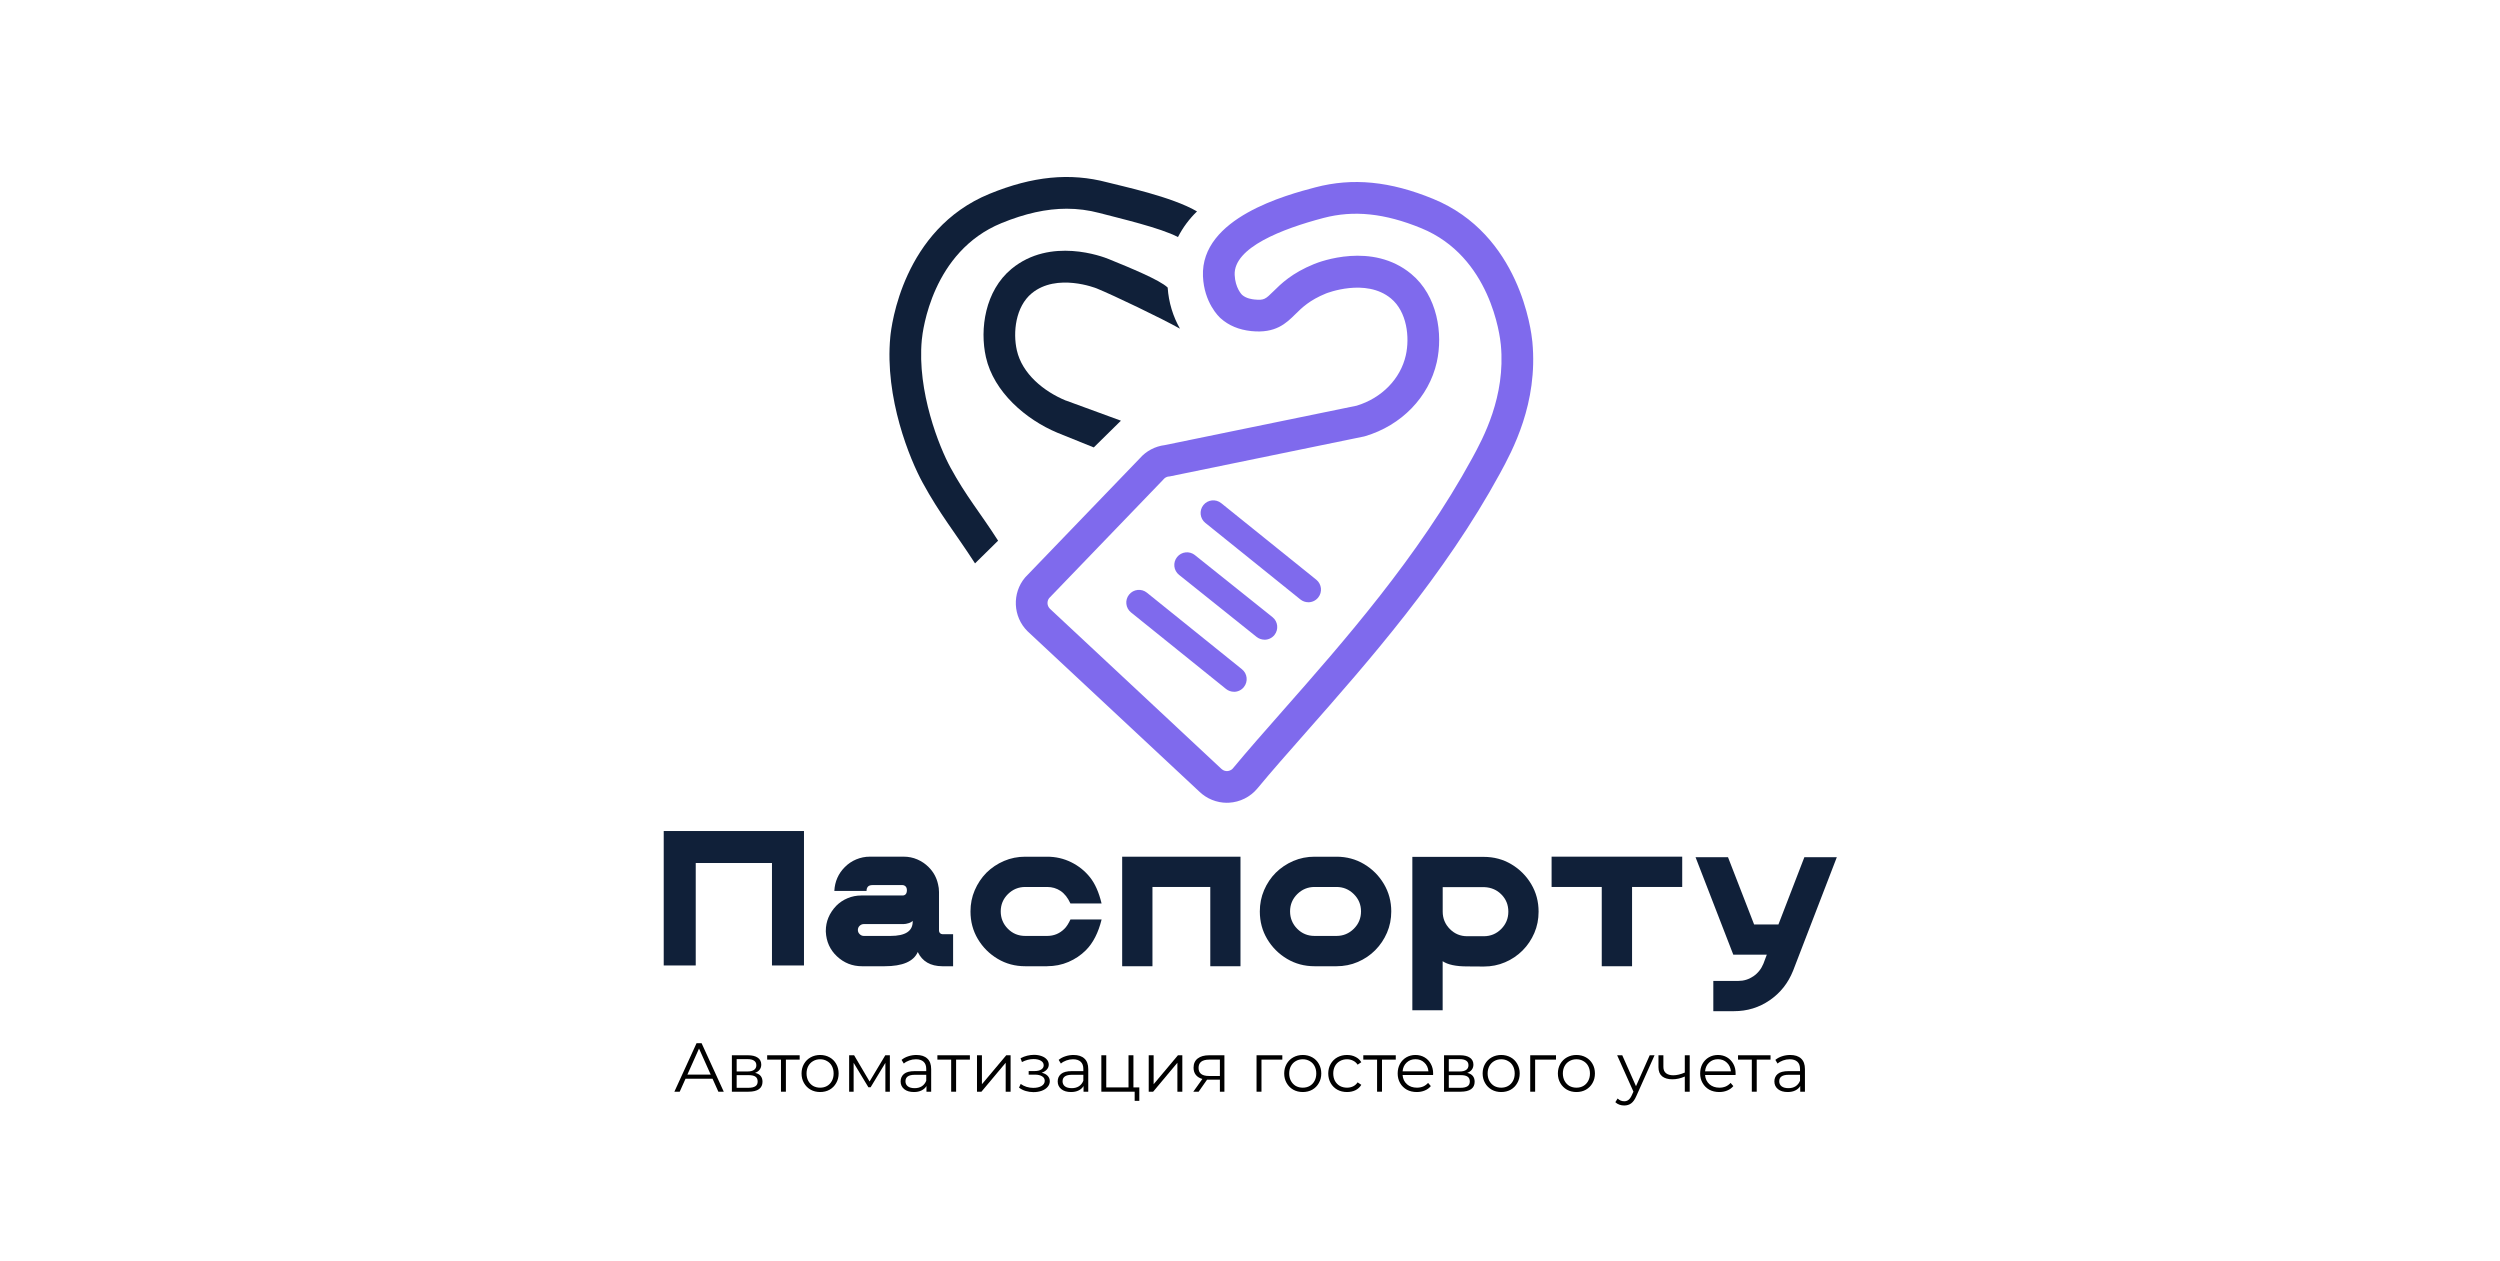<?xml version="1.0" encoding="UTF-8"?> <svg xmlns="http://www.w3.org/2000/svg" width="113" height="57" viewBox="0 0 113 57" fill="none"><path d="M55.776 31.268C55.65 31.268 55.523 31.226 55.417 31.142L51.121 27.681C50.876 27.484 50.836 27.122 51.035 26.876C51.233 26.63 51.595 26.59 51.84 26.789L56.136 30.25C56.382 30.447 56.422 30.809 56.223 31.055C56.11 31.197 55.944 31.27 55.776 31.27V31.268Z" fill="#7F6AED"></path><path d="M59.135 27.221C59.009 27.221 58.883 27.18 58.777 27.095L54.481 23.635C54.235 23.437 54.195 23.075 54.394 22.829C54.592 22.583 54.954 22.544 55.2 22.743L59.496 26.203C59.741 26.401 59.781 26.763 59.582 27.009C59.469 27.15 59.303 27.223 59.135 27.223V27.221Z" fill="#7F6AED"></path><path d="M57.157 28.914C57.033 28.914 56.905 28.872 56.8 28.79L53.294 25.985C53.046 25.788 53.006 25.427 53.204 25.18C53.401 24.932 53.762 24.892 54.009 25.09L57.516 27.894C57.764 28.092 57.803 28.452 57.606 28.7C57.493 28.841 57.327 28.916 57.157 28.916V28.914Z" fill="#7F6AED"></path><path d="M55.457 36.286C54.991 36.286 54.539 36.102 54.203 35.775L46.441 28.529C45.783 27.876 45.736 26.811 46.334 26.103L46.366 26.069L51.515 20.721C51.807 20.386 52.208 20.173 52.651 20.118L61.321 18.337C62.453 17.994 63.303 17.125 63.542 16.062C63.727 15.243 63.595 14.088 62.87 13.489C61.731 12.548 59.954 13.258 59.936 13.264C59.193 13.568 58.853 13.902 58.554 14.198C58.136 14.611 57.659 15.08 56.556 14.965C56 14.907 55.535 14.713 55.17 14.384C55.093 14.316 54.426 13.683 54.374 12.49C54.26 9.839 58.169 8.807 59.454 8.468C61.138 8.025 62.83 8.189 64.781 8.99C68.693 10.593 69.216 14.957 69.263 15.45C69.527 18.228 68.356 20.374 67.795 21.406C65.294 25.994 61.825 29.929 59.039 33.09C58.232 34.005 57.47 34.869 56.835 35.637C56.515 36.022 56.045 36.258 55.545 36.283C55.517 36.283 55.487 36.285 55.459 36.285L55.457 36.286ZM47.445 27.505L55.205 34.75C55.303 34.846 55.416 34.856 55.475 34.853C55.533 34.849 55.647 34.829 55.733 34.723C56.382 33.941 57.151 33.067 57.965 32.143C60.704 29.035 64.114 25.166 66.538 20.72C67.033 19.812 68.061 17.927 67.838 15.585C67.8 15.181 67.373 11.598 64.24 10.314C62.591 9.638 61.188 9.492 59.821 9.852C57.961 10.342 55.754 11.188 55.807 12.425C55.832 13.017 56.128 13.314 56.14 13.326C56.332 13.498 56.61 13.527 56.701 13.537C57.138 13.582 57.201 13.52 57.551 13.175C57.906 12.824 58.391 12.344 59.398 11.934C59.662 11.826 62.025 10.924 63.785 12.38C64.982 13.37 65.229 15.098 64.942 16.372C64.587 17.95 63.345 19.231 61.701 19.716L61.643 19.731L52.872 21.534L52.834 21.537C52.74 21.545 52.656 21.59 52.594 21.661L52.563 21.696L47.42 27.037C47.314 27.177 47.324 27.376 47.447 27.504L47.445 27.505Z" fill="#7F6AED"></path><path d="M48.182 18.108C47.176 17.693 46.2 16.896 45.961 15.832C45.776 15.014 45.907 13.859 46.633 13.259C47.771 12.319 49.549 13.028 49.567 13.035C50.309 13.337 52.528 14.4 53.335 14.857C53.02 14.303 52.824 13.671 52.779 12.998C52.428 12.655 51.057 12.095 50.109 11.708C49.845 11.6 47.482 10.699 45.721 12.153C44.524 13.143 44.277 14.871 44.564 16.145C44.919 17.723 46.374 18.965 47.787 19.557L49.438 20.224L50.666 19.015L48.182 18.105V18.108Z" fill="#0F1F38" fill-opacity="0.99"></path><path d="M45.114 24.439C44.28 23.135 43.677 22.449 42.957 21.125C42.462 20.218 41.444 17.7 41.666 15.357C41.705 14.954 42.133 11.37 45.265 10.086C46.331 9.649 47.296 9.434 48.214 9.434C48.715 9.434 49.202 9.498 49.684 9.625C50.593 9.865 52.473 10.302 53.244 10.716C53.466 10.282 53.758 9.89 54.105 9.556C52.958 8.885 50.71 8.415 50.047 8.241C48.367 7.797 46.675 7.963 44.724 8.762C40.813 10.365 40.288 14.729 40.242 15.223C39.978 18 41.137 20.781 41.7 21.811C42.485 23.251 43.159 24.052 44.071 25.465L45.114 24.439Z" fill="#0F1F38" fill-opacity="0.99"></path><path d="M36.34 43.639H34.893V39.008H31.447V43.639H30V37.562H36.34V43.639Z" fill="#0F1F38" fill-opacity="0.99"></path><path d="M43.082 43.674H42.595C42.059 43.672 41.688 43.457 41.483 43.031C41.295 43.459 40.796 43.674 39.985 43.674H38.962C38.526 43.674 38.15 43.525 37.832 43.228C37.515 42.931 37.347 42.558 37.327 42.112V42.073C37.327 41.651 37.484 41.275 37.797 40.943C37.945 40.795 38.117 40.679 38.311 40.599C38.506 40.517 38.712 40.476 38.931 40.476H40.8C40.853 40.476 40.898 40.458 40.935 40.421C40.97 40.384 40.99 40.325 40.992 40.245C40.992 40.165 40.972 40.105 40.931 40.064C40.89 40.026 40.841 40.005 40.783 40.005H39.449C39.339 40.005 39.263 40.032 39.224 40.083C39.185 40.134 39.167 40.197 39.167 40.271H37.712C37.734 39.845 37.892 39.487 38.186 39.192C38.332 39.045 38.502 38.928 38.698 38.846C38.895 38.764 39.101 38.721 39.32 38.721H40.843C41.062 38.721 41.269 38.762 41.463 38.846C41.657 38.93 41.827 39.045 41.973 39.192C42.19 39.407 42.333 39.665 42.4 39.97C42.429 40.081 42.443 40.197 42.443 40.32V42.067C42.443 42.11 42.458 42.147 42.488 42.178C42.519 42.208 42.554 42.225 42.597 42.225H43.08V43.67L43.082 43.674ZM40.249 42.304C40.919 42.304 41.254 42.089 41.254 41.657V41.623C41.209 41.668 41.146 41.705 41.064 41.729C40.982 41.754 40.908 41.768 40.843 41.768H39.046C38.972 41.768 38.909 41.795 38.856 41.846C38.802 41.897 38.776 41.96 38.776 42.034C38.776 42.108 38.802 42.171 38.858 42.225C38.913 42.278 38.974 42.304 39.046 42.304H40.247H40.249Z" fill="#0F1F38" fill-opacity="0.99"></path><path d="M47.331 43.674H46.342C45.886 43.674 45.47 43.564 45.096 43.34C44.721 43.117 44.422 42.818 44.199 42.444C43.976 42.069 43.866 41.653 43.866 41.197C43.866 40.857 43.929 40.537 44.058 40.239C44.187 39.94 44.363 39.675 44.588 39.446C44.817 39.221 45.079 39.045 45.38 38.916C45.679 38.787 46 38.723 46.342 38.723H47.331C47.721 38.723 48.084 38.807 48.419 38.973C48.755 39.139 49.038 39.366 49.267 39.653C49.496 39.94 49.672 40.335 49.791 40.836H48.383C48.264 40.576 48.114 40.388 47.936 40.269C47.758 40.15 47.556 40.091 47.331 40.091H46.342C46.037 40.091 45.775 40.2 45.558 40.414C45.341 40.63 45.233 40.89 45.233 41.195C45.233 41.5 45.341 41.764 45.556 41.981C45.771 42.198 46.033 42.304 46.342 42.304H47.331C47.636 42.304 47.898 42.196 48.114 41.979C48.209 41.885 48.299 41.745 48.385 41.559H49.793C49.647 42.155 49.41 42.62 49.083 42.949C48.857 43.175 48.595 43.351 48.295 43.48C47.996 43.609 47.674 43.672 47.333 43.672L47.331 43.674Z" fill="#0F1F38" fill-opacity="0.99"></path><path d="M56.07 43.674H54.705V40.091H52.091V43.674H50.722V38.723H56.07V43.674Z" fill="#0F1F38" fill-opacity="0.99"></path><path d="M60.408 43.674H59.42C58.964 43.674 58.548 43.564 58.173 43.34C57.799 43.117 57.5 42.818 57.277 42.444C57.054 42.069 56.944 41.653 56.944 41.197C56.944 40.857 57.007 40.537 57.136 40.236C57.265 39.935 57.441 39.671 57.666 39.446C57.895 39.221 58.157 39.045 58.458 38.916C58.757 38.787 59.078 38.723 59.42 38.723H60.408C60.865 38.723 61.28 38.834 61.655 39.057C62.029 39.28 62.328 39.579 62.551 39.954C62.774 40.329 62.885 40.744 62.885 41.197C62.885 41.539 62.821 41.86 62.692 42.159C62.563 42.458 62.385 42.722 62.158 42.951C61.933 43.177 61.671 43.353 61.37 43.482C61.072 43.611 60.75 43.674 60.408 43.674ZM60.408 42.304C60.713 42.304 60.975 42.196 61.192 41.981C61.409 41.766 61.518 41.504 61.518 41.195C61.518 40.886 61.409 40.63 61.192 40.414C60.975 40.2 60.715 40.091 60.408 40.091H59.42C59.115 40.091 58.853 40.2 58.636 40.414C58.419 40.63 58.311 40.89 58.311 41.195C58.311 41.5 58.419 41.764 58.634 41.981C58.849 42.198 59.111 42.304 59.42 42.304H60.408Z" fill="#0F1F38" fill-opacity="0.99"></path><path d="M65.208 45.664H63.838V38.731H67.068C67.524 38.731 67.94 38.842 68.314 39.065C68.689 39.288 68.988 39.587 69.211 39.962C69.434 40.337 69.544 40.752 69.544 41.209C69.544 41.551 69.481 41.872 69.352 42.171C69.223 42.47 69.047 42.734 68.822 42.96C68.597 43.185 68.331 43.367 68.03 43.494C67.731 43.623 67.41 43.687 67.068 43.687L66.315 43.682C65.813 43.682 65.443 43.605 65.208 43.447V45.664ZM67.068 42.317C67.377 42.317 67.637 42.208 67.854 41.991C68.069 41.774 68.177 41.514 68.177 41.207C68.177 40.9 68.075 40.648 67.87 40.437C67.666 40.226 67.408 40.114 67.101 40.099H65.21V41.207C65.21 41.512 65.318 41.774 65.533 41.991C65.748 42.208 66.008 42.317 66.315 42.317H67.072H67.068Z" fill="#0F1F38" fill-opacity="0.99"></path><path d="M73.769 43.674H72.399V40.091H70.132V38.721H76.036V40.091H73.769V43.674Z" fill="#0F1F38" fill-opacity="0.99"></path><path d="M78.379 45.707H77.442V44.338H78.568C78.82 44.338 79.047 44.268 79.251 44.129C79.456 43.989 79.607 43.799 79.706 43.56L79.859 43.152H78.345L76.638 38.744H78.105L79.286 41.786H80.385L81.558 38.744H83.025L81.048 43.875C80.825 44.434 80.473 44.88 79.992 45.21C79.509 45.542 78.973 45.705 78.379 45.705V45.707Z" fill="#0F1F38" fill-opacity="0.99"></path><path d="M32.207 48.759H30.986L30.723 49.345H30.482L31.484 47.153H31.712L32.714 49.345H32.47L32.207 48.759ZM32.123 48.571L31.596 47.394L31.07 48.571H32.123Z" fill="black"></path><path d="M34.13 48.493C34.354 48.545 34.465 48.68 34.465 48.897C34.465 49.041 34.412 49.152 34.306 49.229C34.199 49.306 34.041 49.345 33.83 49.345H33.081V47.698H33.808C33.996 47.698 34.143 47.734 34.249 47.807C34.356 47.88 34.409 47.985 34.409 48.12C34.409 48.21 34.384 48.287 34.334 48.352C34.286 48.415 34.218 48.462 34.13 48.493ZM33.297 48.43H33.792C33.919 48.43 34.017 48.406 34.083 48.358C34.152 48.31 34.187 48.24 34.187 48.149C34.187 48.057 34.152 47.988 34.083 47.942C34.017 47.896 33.919 47.873 33.792 47.873H33.297V48.43ZM33.82 49.169C33.962 49.169 34.069 49.146 34.14 49.1C34.211 49.055 34.246 48.983 34.246 48.884C34.246 48.786 34.214 48.714 34.149 48.668C34.084 48.62 33.982 48.596 33.842 48.596H33.297V49.169H33.82Z" fill="black"></path><path d="M36.145 47.895H35.522V49.345H35.3V47.895H34.676V47.698H36.145V47.895Z" fill="black"></path><path d="M37.07 49.36C36.911 49.36 36.768 49.325 36.641 49.254C36.513 49.181 36.413 49.081 36.34 48.953C36.267 48.826 36.23 48.682 36.23 48.521C36.23 48.361 36.267 48.216 36.34 48.089C36.413 47.962 36.513 47.863 36.641 47.792C36.768 47.721 36.911 47.685 37.07 47.685C37.228 47.685 37.371 47.721 37.499 47.792C37.626 47.863 37.725 47.962 37.796 48.089C37.869 48.216 37.906 48.361 37.906 48.521C37.906 48.682 37.869 48.826 37.796 48.953C37.725 49.081 37.626 49.181 37.499 49.254C37.371 49.325 37.228 49.36 37.07 49.36ZM37.07 49.163C37.187 49.163 37.291 49.137 37.383 49.085C37.477 49.031 37.55 48.954 37.602 48.856C37.654 48.758 37.68 48.647 37.68 48.521C37.68 48.396 37.654 48.284 37.602 48.186C37.55 48.088 37.477 48.013 37.383 47.961C37.291 47.906 37.187 47.879 37.07 47.879C36.953 47.879 36.847 47.906 36.753 47.961C36.661 48.013 36.588 48.088 36.534 48.186C36.482 48.284 36.456 48.396 36.456 48.521C36.456 48.647 36.482 48.758 36.534 48.856C36.588 48.954 36.661 49.031 36.753 49.085C36.847 49.137 36.953 49.163 37.07 49.163Z" fill="black"></path><path d="M40.222 47.698V49.345H40.019V48.042L39.352 49.144H39.251L38.584 48.039V49.345H38.381V47.698H38.606L39.305 48.884L40.015 47.698H40.222Z" fill="black"></path><path d="M41.422 47.685C41.637 47.685 41.801 47.739 41.916 47.848C42.031 47.954 42.089 48.113 42.089 48.324V49.345H41.876V49.088C41.825 49.174 41.751 49.24 41.653 49.288C41.557 49.336 41.442 49.36 41.309 49.36C41.125 49.36 40.979 49.317 40.87 49.229C40.762 49.141 40.708 49.025 40.708 48.881C40.708 48.741 40.758 48.629 40.858 48.543C40.96 48.458 41.122 48.415 41.343 48.415H41.866V48.315C41.866 48.173 41.827 48.065 41.747 47.992C41.668 47.917 41.552 47.879 41.4 47.879C41.295 47.879 41.195 47.897 41.099 47.932C41.003 47.966 40.92 48.013 40.852 48.073L40.751 47.907C40.835 47.837 40.935 47.782 41.052 47.745C41.169 47.705 41.292 47.685 41.422 47.685ZM41.343 49.185C41.468 49.185 41.576 49.157 41.666 49.1C41.756 49.042 41.822 48.959 41.866 48.85V48.581H41.349C41.068 48.581 40.927 48.679 40.927 48.875C40.927 48.971 40.963 49.047 41.036 49.104C41.109 49.158 41.212 49.185 41.343 49.185Z" fill="black"></path><path d="M43.839 47.895H43.216V49.345H42.993V47.895H42.37V47.698H43.839V47.895Z" fill="black"></path><path d="M44.16 47.698H44.383V49.007L45.482 47.698H45.679V49.345H45.457V48.036L44.361 49.345H44.16V47.698Z" fill="black"></path><path d="M47.084 48.487C47.201 48.514 47.291 48.561 47.354 48.628C47.418 48.694 47.451 48.776 47.451 48.872C47.451 48.968 47.417 49.053 47.351 49.129C47.286 49.204 47.197 49.262 47.084 49.304C46.972 49.344 46.847 49.364 46.712 49.364C46.593 49.364 46.476 49.347 46.361 49.313C46.246 49.278 46.146 49.227 46.06 49.16L46.136 48.994C46.211 49.05 46.298 49.094 46.399 49.126C46.499 49.157 46.6 49.172 46.702 49.172C46.855 49.172 46.979 49.144 47.075 49.088C47.173 49.029 47.222 48.951 47.222 48.853C47.222 48.765 47.182 48.698 47.103 48.65C47.024 48.599 46.915 48.574 46.778 48.574H46.496V48.412H46.765C46.888 48.412 46.987 48.389 47.062 48.343C47.138 48.295 47.175 48.231 47.175 48.152C47.175 48.064 47.132 47.995 47.047 47.945C46.963 47.895 46.854 47.87 46.718 47.87C46.541 47.87 46.365 47.915 46.192 48.005L46.129 47.832C46.325 47.73 46.529 47.679 46.74 47.679C46.865 47.679 46.978 47.698 47.078 47.735C47.18 47.771 47.26 47.822 47.316 47.889C47.375 47.956 47.404 48.033 47.404 48.12C47.404 48.204 47.375 48.278 47.316 48.343C47.26 48.407 47.182 48.455 47.084 48.487Z" fill="black"></path><path d="M48.522 47.685C48.737 47.685 48.902 47.739 49.017 47.848C49.132 47.954 49.189 48.113 49.189 48.324V49.345H48.976V49.088C48.926 49.174 48.852 49.24 48.754 49.288C48.658 49.336 48.543 49.36 48.41 49.36C48.226 49.36 48.08 49.317 47.971 49.229C47.863 49.141 47.808 49.025 47.808 48.881C47.808 48.741 47.858 48.629 47.959 48.543C48.061 48.458 48.223 48.415 48.444 48.415H48.967V48.315C48.967 48.173 48.927 48.065 48.848 47.992C48.769 47.917 48.653 47.879 48.5 47.879C48.396 47.879 48.296 47.897 48.2 47.932C48.104 47.966 48.021 48.013 47.952 48.073L47.852 47.907C47.936 47.837 48.036 47.782 48.153 47.745C48.27 47.705 48.393 47.685 48.522 47.685ZM48.444 49.185C48.569 49.185 48.677 49.157 48.767 49.1C48.856 49.042 48.923 48.959 48.967 48.85V48.581H48.45C48.168 48.581 48.028 48.679 48.028 48.875C48.028 48.971 48.064 49.047 48.137 49.104C48.21 49.158 48.312 49.185 48.444 49.185Z" fill="black"></path><path d="M51.497 49.151V49.758H51.287V49.345H49.781V47.698H50.003V49.151H51.009V47.698H51.231V49.151H51.497Z" fill="black"></path><path d="M51.922 47.698H52.144V49.007L53.243 47.698H53.441V49.345H53.218V48.036L52.122 49.345H51.922V47.698Z" fill="black"></path><path d="M55.343 47.698V49.345H55.139V48.8H54.56L54.178 49.345H53.937L54.347 48.769C54.22 48.733 54.121 48.673 54.053 48.587C53.984 48.501 53.949 48.393 53.949 48.261C53.949 48.078 54.012 47.938 54.137 47.842C54.262 47.746 54.434 47.698 54.651 47.698H55.343ZM54.175 48.268C54.175 48.512 54.33 48.634 54.641 48.634H55.139V47.895H54.657C54.336 47.895 54.175 48.019 54.175 48.268Z" fill="black"></path><path d="M57.961 47.895H57.019V49.345H56.796V47.698H57.961V47.895Z" fill="black"></path><path d="M58.886 49.36C58.727 49.36 58.584 49.325 58.456 49.254C58.329 49.181 58.229 49.081 58.156 48.953C58.083 48.826 58.046 48.682 58.046 48.521C58.046 48.361 58.083 48.216 58.156 48.089C58.229 47.962 58.329 47.863 58.456 47.792C58.584 47.721 58.727 47.685 58.886 47.685C59.044 47.685 59.187 47.721 59.315 47.792C59.442 47.863 59.541 47.962 59.612 48.089C59.685 48.216 59.722 48.361 59.722 48.521C59.722 48.682 59.685 48.826 59.612 48.953C59.541 49.081 59.442 49.181 59.315 49.254C59.187 49.325 59.044 49.36 58.886 49.36ZM58.886 49.163C59.002 49.163 59.107 49.137 59.199 49.085C59.293 49.031 59.366 48.954 59.418 48.856C59.47 48.758 59.496 48.647 59.496 48.521C59.496 48.396 59.47 48.284 59.418 48.186C59.366 48.088 59.293 48.013 59.199 47.961C59.107 47.906 59.002 47.879 58.886 47.879C58.769 47.879 58.663 47.906 58.569 47.961C58.477 48.013 58.404 48.088 58.35 48.186C58.298 48.284 58.272 48.396 58.272 48.521C58.272 48.647 58.298 48.758 58.35 48.856C58.404 48.954 58.477 49.031 58.569 49.085C58.663 49.137 58.769 49.163 58.886 49.163Z" fill="black"></path><path d="M60.886 49.36C60.723 49.36 60.577 49.325 60.447 49.254C60.32 49.183 60.22 49.084 60.147 48.956C60.074 48.827 60.037 48.682 60.037 48.521C60.037 48.361 60.074 48.216 60.147 48.089C60.22 47.962 60.32 47.863 60.447 47.792C60.577 47.721 60.723 47.685 60.886 47.685C61.028 47.685 61.154 47.713 61.264 47.77C61.377 47.824 61.466 47.904 61.531 48.011L61.365 48.123C61.31 48.042 61.242 47.982 61.158 47.942C61.075 47.9 60.984 47.879 60.886 47.879C60.767 47.879 60.659 47.906 60.563 47.961C60.469 48.013 60.395 48.088 60.341 48.186C60.289 48.284 60.263 48.396 60.263 48.521C60.263 48.648 60.289 48.761 60.341 48.859C60.395 48.955 60.469 49.031 60.563 49.085C60.659 49.137 60.767 49.163 60.886 49.163C60.984 49.163 61.075 49.143 61.158 49.104C61.242 49.064 61.31 49.003 61.365 48.922L61.531 49.035C61.466 49.141 61.377 49.223 61.264 49.279C61.152 49.333 61.026 49.36 60.886 49.36Z" fill="black"></path><path d="M63.089 47.895H62.466V49.345H62.244V47.895H61.621V47.698H63.089V47.895Z" fill="black"></path><path d="M64.775 48.59H63.397C63.409 48.761 63.475 48.9 63.594 49.007C63.713 49.111 63.864 49.163 64.045 49.163C64.147 49.163 64.241 49.145 64.327 49.11C64.412 49.072 64.487 49.018 64.549 48.947L64.674 49.091C64.601 49.179 64.51 49.246 64.399 49.291C64.29 49.337 64.17 49.36 64.039 49.36C63.87 49.36 63.719 49.325 63.588 49.254C63.459 49.181 63.357 49.081 63.284 48.953C63.211 48.826 63.175 48.682 63.175 48.521C63.175 48.361 63.209 48.216 63.278 48.089C63.349 47.962 63.445 47.863 63.566 47.792C63.689 47.721 63.827 47.685 63.979 47.685C64.132 47.685 64.269 47.721 64.39 47.792C64.511 47.863 64.606 47.962 64.674 48.089C64.743 48.214 64.778 48.358 64.778 48.521L64.775 48.59ZM63.979 47.876C63.821 47.876 63.687 47.927 63.578 48.03C63.472 48.13 63.411 48.261 63.397 48.424H64.565C64.55 48.261 64.489 48.13 64.38 48.03C64.274 47.927 64.14 47.876 63.979 47.876Z" fill="black"></path><path d="M66.319 48.493C66.542 48.545 66.654 48.68 66.654 48.897C66.654 49.041 66.601 49.152 66.494 49.229C66.388 49.306 66.229 49.345 66.018 49.345H65.27V47.698H65.996C66.184 47.698 66.332 47.734 66.438 47.807C66.544 47.88 66.598 47.985 66.598 48.12C66.598 48.21 66.573 48.287 66.523 48.352C66.475 48.415 66.407 48.462 66.319 48.493ZM65.486 48.43H65.981C66.108 48.43 66.205 48.406 66.272 48.358C66.341 48.31 66.375 48.24 66.375 48.149C66.375 48.057 66.341 47.988 66.272 47.942C66.205 47.896 66.108 47.873 65.981 47.873H65.486V48.43ZM66.009 49.169C66.151 49.169 66.257 49.146 66.328 49.1C66.399 49.055 66.435 48.983 66.435 48.884C66.435 48.786 66.403 48.714 66.338 48.668C66.273 48.62 66.171 48.596 66.031 48.596H65.486V49.169H66.009Z" fill="black"></path><path d="M67.855 49.36C67.696 49.36 67.553 49.325 67.426 49.254C67.298 49.181 67.198 49.081 67.125 48.953C67.052 48.826 67.015 48.682 67.015 48.521C67.015 48.361 67.052 48.216 67.125 48.089C67.198 47.962 67.298 47.863 67.426 47.792C67.553 47.721 67.696 47.685 67.855 47.685C68.013 47.685 68.156 47.721 68.284 47.792C68.411 47.863 68.51 47.962 68.581 48.089C68.654 48.216 68.691 48.361 68.691 48.521C68.691 48.682 68.654 48.826 68.581 48.953C68.51 49.081 68.411 49.181 68.284 49.254C68.156 49.325 68.013 49.36 67.855 49.36ZM67.855 49.163C67.972 49.163 68.076 49.137 68.168 49.085C68.262 49.031 68.335 48.954 68.387 48.856C68.439 48.758 68.465 48.647 68.465 48.521C68.465 48.396 68.439 48.284 68.387 48.186C68.335 48.088 68.262 48.013 68.168 47.961C68.076 47.906 67.972 47.879 67.855 47.879C67.738 47.879 67.632 47.906 67.538 47.961C67.447 48.013 67.374 48.088 67.319 48.186C67.267 48.284 67.241 48.396 67.241 48.521C67.241 48.647 67.267 48.758 67.319 48.856C67.374 48.954 67.447 49.031 67.538 49.085C67.632 49.137 67.738 49.163 67.855 49.163Z" fill="black"></path><path d="M70.331 47.895H69.388V49.345H69.166V47.698H70.331V47.895Z" fill="black"></path><path d="M71.255 49.36C71.097 49.36 70.954 49.325 70.826 49.254C70.699 49.181 70.599 49.081 70.526 48.953C70.453 48.826 70.416 48.682 70.416 48.521C70.416 48.361 70.453 48.216 70.526 48.089C70.599 47.962 70.699 47.863 70.826 47.792C70.954 47.721 71.097 47.685 71.255 47.685C71.414 47.685 71.557 47.721 71.684 47.792C71.811 47.863 71.911 47.962 71.982 48.089C72.055 48.216 72.091 48.361 72.091 48.521C72.091 48.682 72.055 48.826 71.982 48.953C71.911 49.081 71.811 49.181 71.684 49.254C71.557 49.325 71.414 49.36 71.255 49.36ZM71.255 49.163C71.372 49.163 71.477 49.137 71.568 49.085C71.662 49.031 71.735 48.954 71.787 48.856C71.84 48.758 71.866 48.647 71.866 48.521C71.866 48.396 71.84 48.284 71.787 48.186C71.735 48.088 71.662 48.013 71.568 47.961C71.477 47.906 71.372 47.879 71.255 47.879C71.138 47.879 71.033 47.906 70.939 47.961C70.847 48.013 70.774 48.088 70.72 48.186C70.668 48.284 70.641 48.396 70.641 48.521C70.641 48.647 70.668 48.758 70.72 48.856C70.774 48.954 70.847 49.031 70.939 49.085C71.033 49.137 71.138 49.163 71.255 49.163Z" fill="black"></path><path d="M74.786 47.698L73.962 49.542C73.895 49.697 73.818 49.806 73.73 49.871C73.643 49.936 73.537 49.968 73.414 49.968C73.335 49.968 73.261 49.955 73.192 49.93C73.123 49.905 73.063 49.868 73.013 49.818L73.117 49.652C73.2 49.735 73.3 49.777 73.417 49.777C73.492 49.777 73.556 49.756 73.608 49.714C73.663 49.672 73.713 49.602 73.759 49.501L73.831 49.342L73.095 47.698H73.326L73.947 49.097L74.567 47.698H74.786Z" fill="black"></path><path d="M76.375 47.698V49.345H76.153V48.659C75.963 48.742 75.776 48.784 75.592 48.784C75.394 48.784 75.24 48.739 75.129 48.65C75.018 48.558 74.963 48.421 74.963 48.239V47.698H75.185V48.227C75.185 48.35 75.225 48.444 75.304 48.509C75.384 48.571 75.493 48.603 75.633 48.603C75.788 48.603 75.961 48.562 76.153 48.48V47.698H76.375Z" fill="black"></path><path d="M78.447 48.59H77.069C77.082 48.761 77.148 48.9 77.267 49.007C77.386 49.111 77.536 49.163 77.718 49.163C77.82 49.163 77.914 49.145 77.999 49.11C78.085 49.072 78.159 49.018 78.222 48.947L78.347 49.091C78.274 49.179 78.182 49.246 78.071 49.291C77.963 49.337 77.843 49.36 77.711 49.36C77.542 49.36 77.392 49.325 77.26 49.254C77.131 49.181 77.03 49.081 76.957 48.953C76.883 48.826 76.847 48.682 76.847 48.521C76.847 48.361 76.881 48.216 76.95 48.089C77.021 47.962 77.117 47.863 77.238 47.792C77.362 47.721 77.499 47.685 77.652 47.685C77.804 47.685 77.941 47.721 78.062 47.792C78.183 47.863 78.278 47.962 78.347 48.089C78.416 48.214 78.45 48.358 78.45 48.521L78.447 48.59ZM77.652 47.876C77.493 47.876 77.359 47.927 77.251 48.03C77.144 48.13 77.084 48.261 77.069 48.424H78.237C78.223 48.261 78.161 48.13 78.053 48.03C77.946 47.927 77.812 47.876 77.652 47.876Z" fill="black"></path><path d="M80.028 47.895H79.404V49.345H79.182V47.895H78.559V47.698H80.028V47.895Z" fill="black"></path><path d="M80.916 47.685C81.131 47.685 81.296 47.739 81.411 47.848C81.525 47.954 81.583 48.113 81.583 48.324V49.345H81.37V49.088C81.32 49.174 81.246 49.24 81.148 49.288C81.052 49.336 80.937 49.36 80.803 49.36C80.619 49.36 80.473 49.317 80.365 49.229C80.256 49.141 80.202 49.025 80.202 48.881C80.202 48.741 80.252 48.629 80.352 48.543C80.454 48.458 80.616 48.415 80.838 48.415H81.361V48.315C81.361 48.173 81.321 48.065 81.242 47.992C81.162 47.917 81.046 47.879 80.894 47.879C80.79 47.879 80.689 47.897 80.593 47.932C80.497 47.966 80.415 48.013 80.346 48.073L80.246 47.907C80.329 47.837 80.43 47.782 80.546 47.745C80.663 47.705 80.787 47.685 80.916 47.685ZM80.838 49.185C80.963 49.185 81.07 49.157 81.16 49.1C81.25 49.042 81.317 48.959 81.361 48.85V48.581H80.844C80.562 48.581 80.421 48.679 80.421 48.875C80.421 48.971 80.458 49.047 80.531 49.104C80.604 49.158 80.706 49.185 80.838 49.185Z" fill="black"></path></svg> 